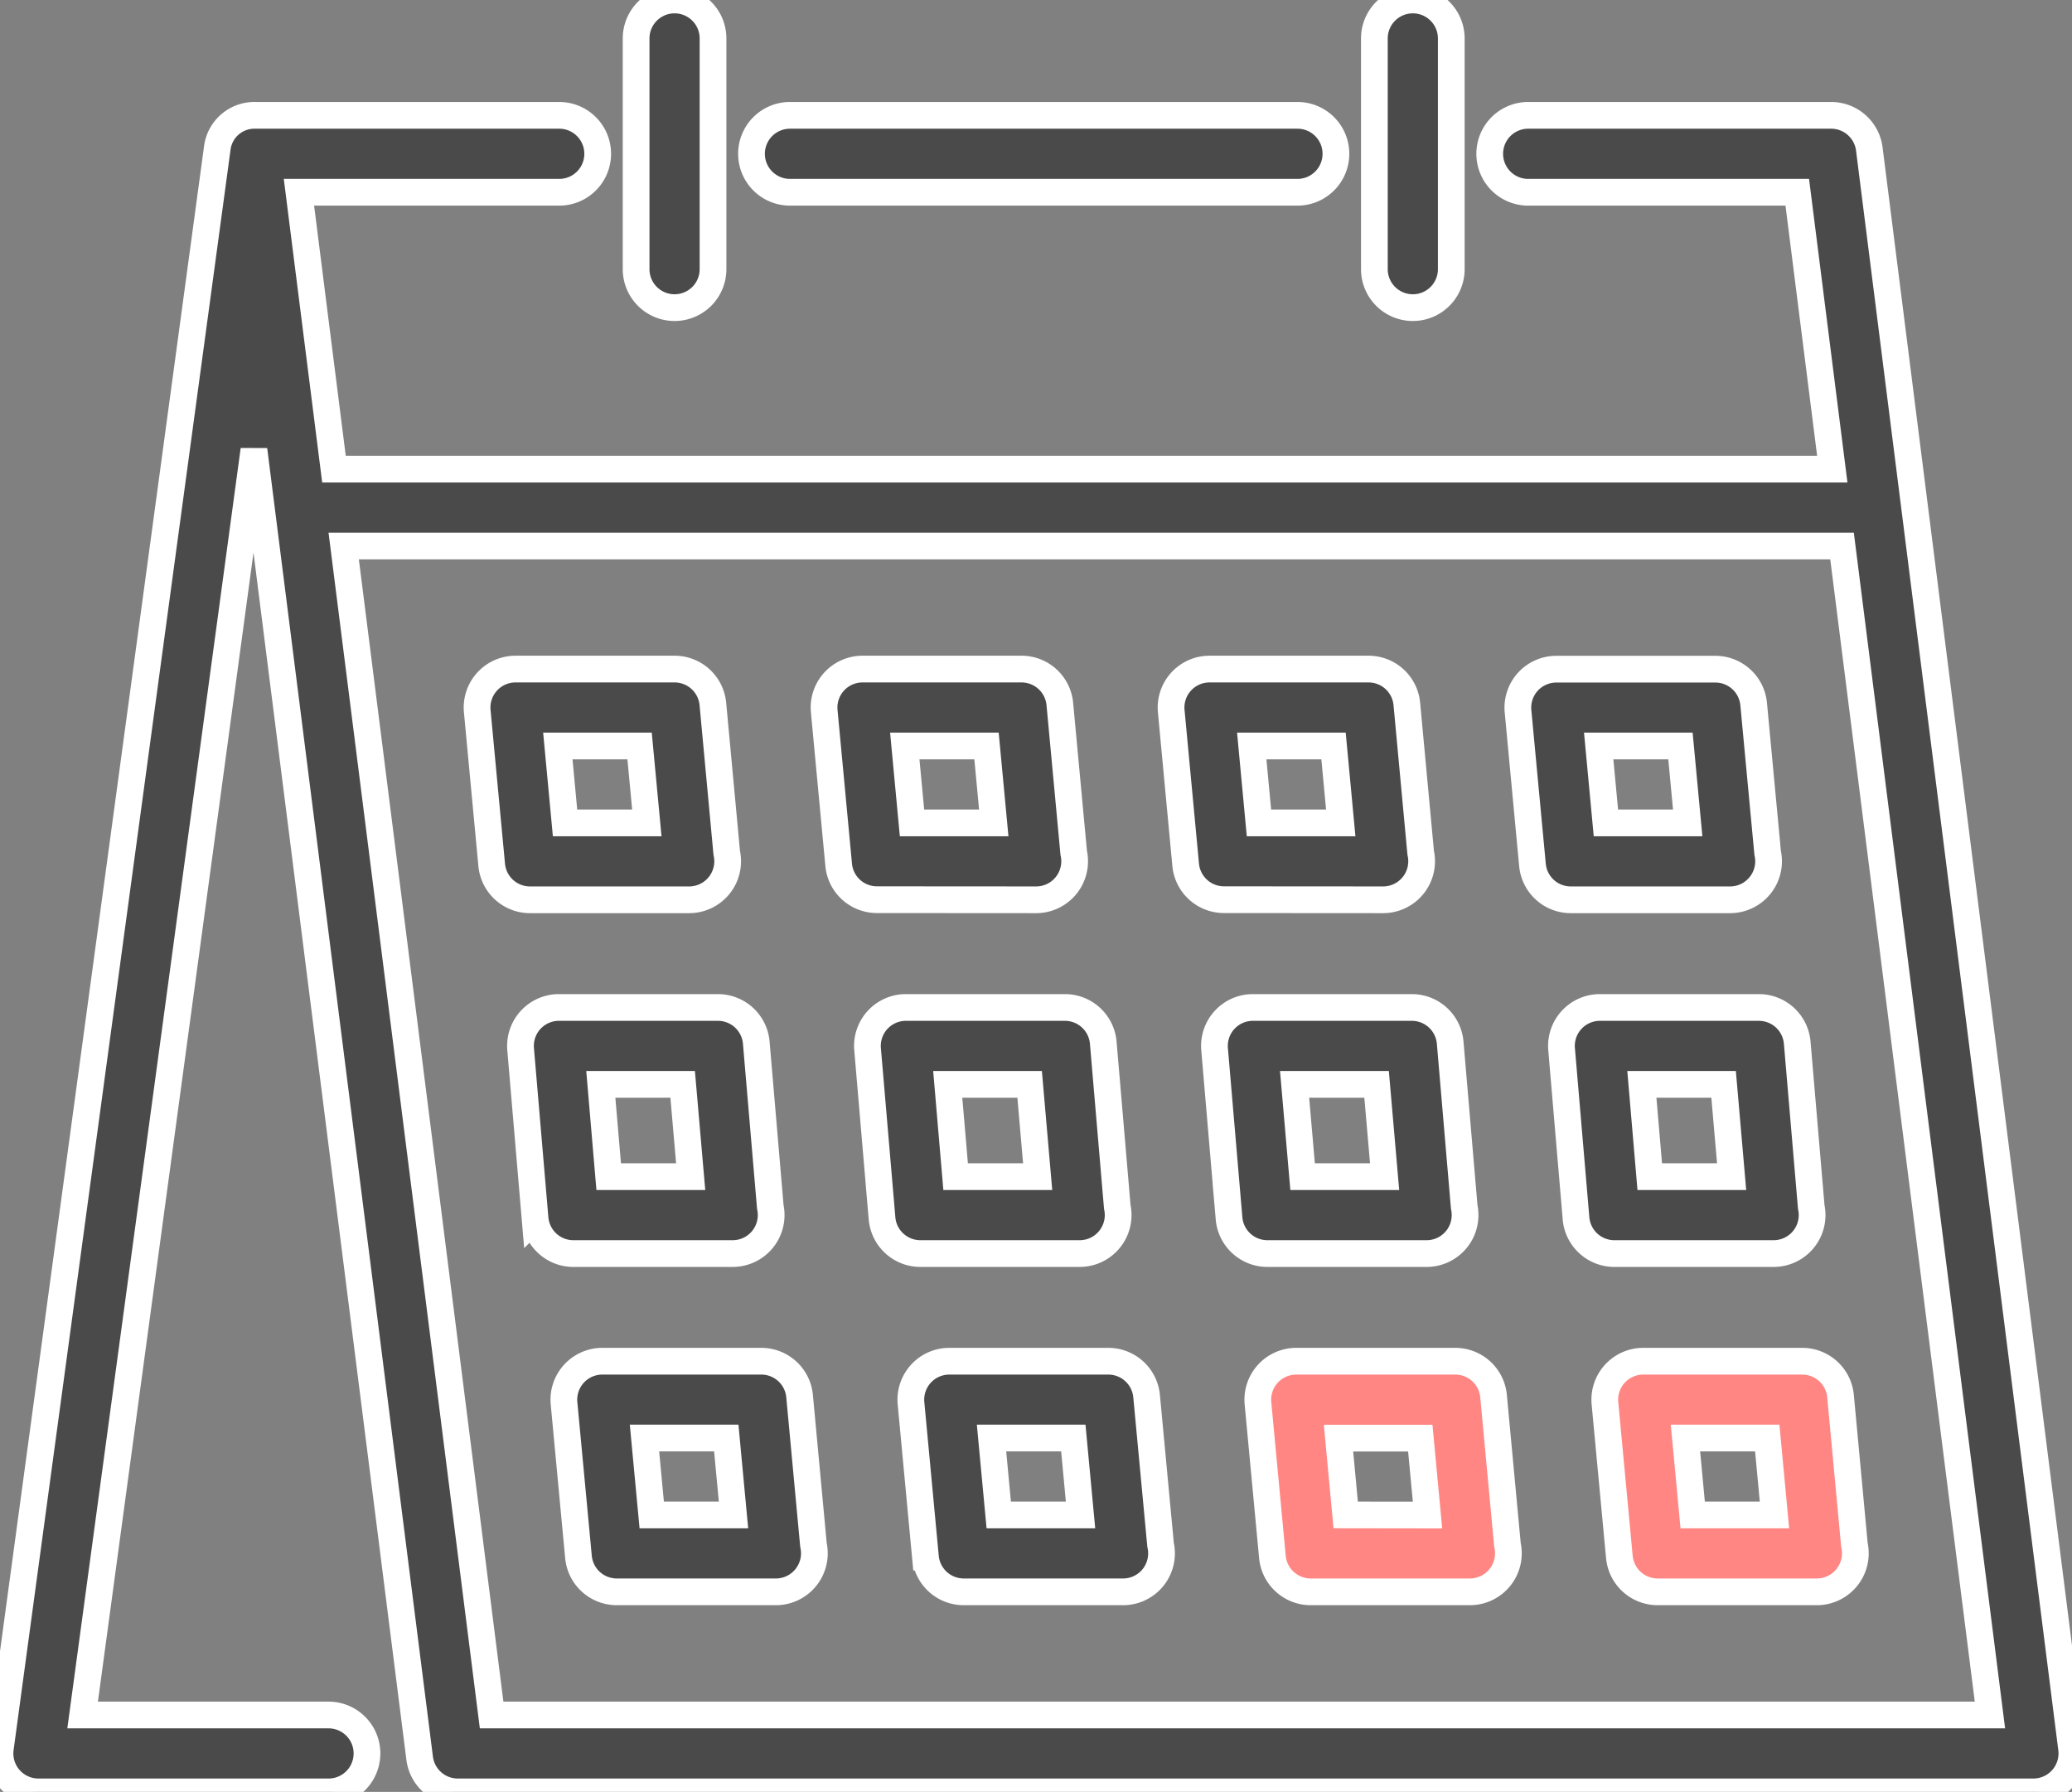 <svg id="Group_51770" data-name="Group 51770" xmlns="http://www.w3.org/2000/svg" xmlns:xlink="http://www.w3.org/1999/xlink" width="77.516" height="67.032" viewBox="0 0 77.516 67.032">
  <rect x="0" y="0" width="77.516" height="67.032" fill="#808080" stroke="none"/>
  <defs>
    <clipPath id="clip-path">
      <rect id="Rectangle_25159" data-name="Rectangle 25159" width="77.516" height="67.032" fill="#4a4a4a" stroke="#fff" stroke-width="1"/>
    </clipPath>
  </defs>
  <g id="Group_51769" data-name="Group 51769" clip-path="url(#clip-path)">
    <path id="Path_135942" data-name="Path 135942" d="M42.8,11.508a1.438,1.438,0,0,0,1.438-1.438V1.438a1.438,1.438,0,1,0-2.877,0v8.631A1.438,1.438,0,0,0,42.8,11.508" transform="translate(-17.563)" fill="#4a4a4a" stroke="#fff" stroke-width="1"/>
    <path id="Path_135943" data-name="Path 135943" d="M90.8,11.508a1.438,1.438,0,0,0,1.438-1.438V1.438a1.438,1.438,0,1,0-2.877,0v8.631A1.438,1.438,0,0,0,90.8,11.508" transform="translate(-37.944)" fill="#4a4a4a" stroke="#fff" stroke-width="1"/>
    <path id="Path_135944" data-name="Path 135944" d="M77.5,68.6,69.933,8.758A1.438,1.438,0,0,0,68.506,7.5H57.171a1.438,1.438,0,1,0,0,2.877H67.238l1.31,10.357H12.494l-1.31-10.357h9.738a1.438,1.438,0,1,0,0-2.877H9.552A1.4,1.4,0,0,0,8.126,8.745L.013,68.585a1.438,1.438,0,0,0,1.425,1.632H12.291a1.438,1.438,0,0,0,0-2.877h-9.2L9.5,20.009,15.7,68.959a1.439,1.439,0,0,0,1.428,1.258H76.078A1.439,1.439,0,0,0,77.5,68.6M18.392,67.34,12.858,23.611H68.913L74.446,67.34Z" transform="translate(0 -3.185)" fill="#4a4a4a" stroke="#fff" stroke-width="1"/>
    <path id="Path_135945" data-name="Path 135945" d="M50.3,10.377H69.287a1.438,1.438,0,0,0,0-2.877H50.3a1.438,1.438,0,0,0,0,2.877" transform="translate(-20.747 -3.185)" fill="#4a4a4a" stroke="#fff" stroke-width="1"/>
    <path id="Path_135946" data-name="Path 135946" d="M38.949,52.131h.011a1.441,1.441,0,0,0,1.4-1.755L39.841,44.8a1.439,1.439,0,0,0-1.433-1.3H32.459a1.439,1.439,0,0,0-1.433,1.573l.541,5.754A1.439,1.439,0,0,0,33,52.131ZM37.1,46.377l.271,2.877h-3.06l-.27-2.877Z" transform="translate(-13.172 -18.471)" fill="#4a4a4a" stroke="#fff" stroke-width="1"/>
    <path id="Path_135947" data-name="Path 135947" d="M41.769,74.706h.012a1.44,1.44,0,0,0,1.406-1.743l-.525-6.147A1.439,1.439,0,0,0,41.229,65.5H35.279a1.438,1.438,0,0,0-1.433,1.561l.54,6.329a1.439,1.439,0,0,0,1.434,1.316Zm-1.861-6.329.3,3.452H37.141l-.295-3.452Z" transform="translate(-14.369 -27.812)" fill="#4a4a4a" stroke="#fff" stroke-width="1"/>
    <path id="Path_135948" data-name="Path 135948" d="M45.48,89.8a1.438,1.438,0,0,0-1.432-1.3H38.1a1.439,1.439,0,0,0-1.432,1.573l.541,5.754a1.439,1.439,0,0,0,1.433,1.3H44.6A1.441,1.441,0,0,0,46,95.376Zm-5.531,4.45-.271-2.877h3.06l.27,2.877Z" transform="translate(-15.567 -37.579)" fill="#4a4a4a" stroke="#fff" stroke-width="1"/>
    <path id="Path_135949" data-name="Path 135949" d="M61.509,52.131h.011a1.441,1.441,0,0,0,1.4-1.755L62.4,44.8a1.439,1.439,0,0,0-1.433-1.3H55.019a1.439,1.439,0,0,0-1.433,1.573l.541,5.754a1.438,1.438,0,0,0,1.432,1.3Zm-1.851-5.754.271,2.877H56.87l-.27-2.877Z" transform="translate(-22.751 -18.471)" fill="#4a4a4a" stroke="#fff" stroke-width="1"/>
    <path id="Path_135950" data-name="Path 135950" d="M64.33,74.706h.012a1.44,1.44,0,0,0,1.406-1.743l-.525-6.147A1.439,1.439,0,0,0,63.789,65.5H57.839a1.438,1.438,0,0,0-1.433,1.561l.541,6.329a1.44,1.44,0,0,0,1.433,1.316Zm-1.861-6.329.3,3.452H59.7l-.295-3.452Z" transform="translate(-23.949 -27.812)" fill="#4a4a4a" stroke="#fff" stroke-width="1"/>
    <path id="Path_135951" data-name="Path 135951" d="M68.041,89.8a1.439,1.439,0,0,0-1.432-1.3H60.66a1.439,1.439,0,0,0-1.432,1.573l.54,5.754a1.439,1.439,0,0,0,1.433,1.3h5.96A1.438,1.438,0,0,0,68.6,95.692a1.4,1.4,0,0,0-.035-.316Zm-5.531,4.45-.27-2.877H65.3l.27,2.877Z" transform="translate(-25.146 -37.579)" fill="#4a4a4a" stroke="#fff" stroke-width="1"/>
    <path id="Path_135952" data-name="Path 135952" d="M84.069,52.131h.011a1.441,1.441,0,0,0,1.4-1.755L84.961,44.8a1.439,1.439,0,0,0-1.433-1.3H77.579a1.439,1.439,0,0,0-1.432,1.573l.541,5.754a1.439,1.439,0,0,0,1.432,1.3Zm-1.85-5.754.27,2.877h-3.06l-.27-2.877Z" transform="translate(-32.33 -18.471)" fill="#4a4a4a" stroke="#fff" stroke-width="1"/>
    <path id="Path_135953" data-name="Path 135953" d="M86.889,74.706H86.9a1.44,1.44,0,0,0,1.406-1.743l-.525-6.147A1.439,1.439,0,0,0,86.348,65.5H80.4a1.438,1.438,0,0,0-1.433,1.561l.541,6.329a1.44,1.44,0,0,0,1.434,1.316Zm-1.861-6.329.3,3.452H82.26l-.3-3.452Z" transform="translate(-33.528 -27.812)" fill="#4a4a4a" stroke="#fff" stroke-width="1"/>
    <path id="Path_135954" data-name="Path 135954" d="M90.6,89.8a1.438,1.438,0,0,0-1.432-1.3H83.219a1.439,1.439,0,0,0-1.432,1.573l.541,5.754a1.439,1.439,0,0,0,1.433,1.3h5.96a1.441,1.441,0,0,0,1.4-1.755Zm-5.531,4.45L84.8,91.377h3.06l.27,2.877Z" transform="translate(-34.725 -37.579)" fill="#ff8683" stroke="#fff" stroke-width="1"/>
    <path id="Path_135955" data-name="Path 135955" d="M106.629,52.131h.011a1.441,1.441,0,0,0,1.4-1.755l-.524-5.572a1.439,1.439,0,0,0-1.433-1.3h-5.949a1.439,1.439,0,0,0-1.433,1.573l.541,5.754a1.438,1.438,0,0,0,1.432,1.3Zm-1.851-5.754.271,2.877h-3.06l-.27-2.877Z" transform="translate(-41.91 -18.471)" fill="#4a4a4a" stroke="#fff" stroke-width="1"/>
    <path id="Path_135956" data-name="Path 135956" d="M109.45,74.706h.012a1.44,1.44,0,0,0,1.406-1.743l-.525-6.147a1.439,1.439,0,0,0-1.433-1.316h-5.949a1.438,1.438,0,0,0-1.433,1.561l.54,6.329a1.439,1.439,0,0,0,1.434,1.316Zm-1.861-6.329.3,3.452h-3.063l-.295-3.452Z" transform="translate(-43.107 -27.812)" fill="#4a4a4a" stroke="#fff" stroke-width="1"/>
    <path id="Path_135957" data-name="Path 135957" d="M113.161,89.8a1.439,1.439,0,0,0-1.432-1.3H105.78a1.439,1.439,0,0,0-1.432,1.573l.54,5.754a1.439,1.439,0,0,0,1.433,1.3h5.96a1.441,1.441,0,0,0,1.4-1.755Zm-5.531,4.45-.27-2.877h3.06l.27,2.877Z" transform="translate(-44.305 -37.579)" fill="#ff8683" stroke="#fff" stroke-width="1"/>
  </g>
</svg>
